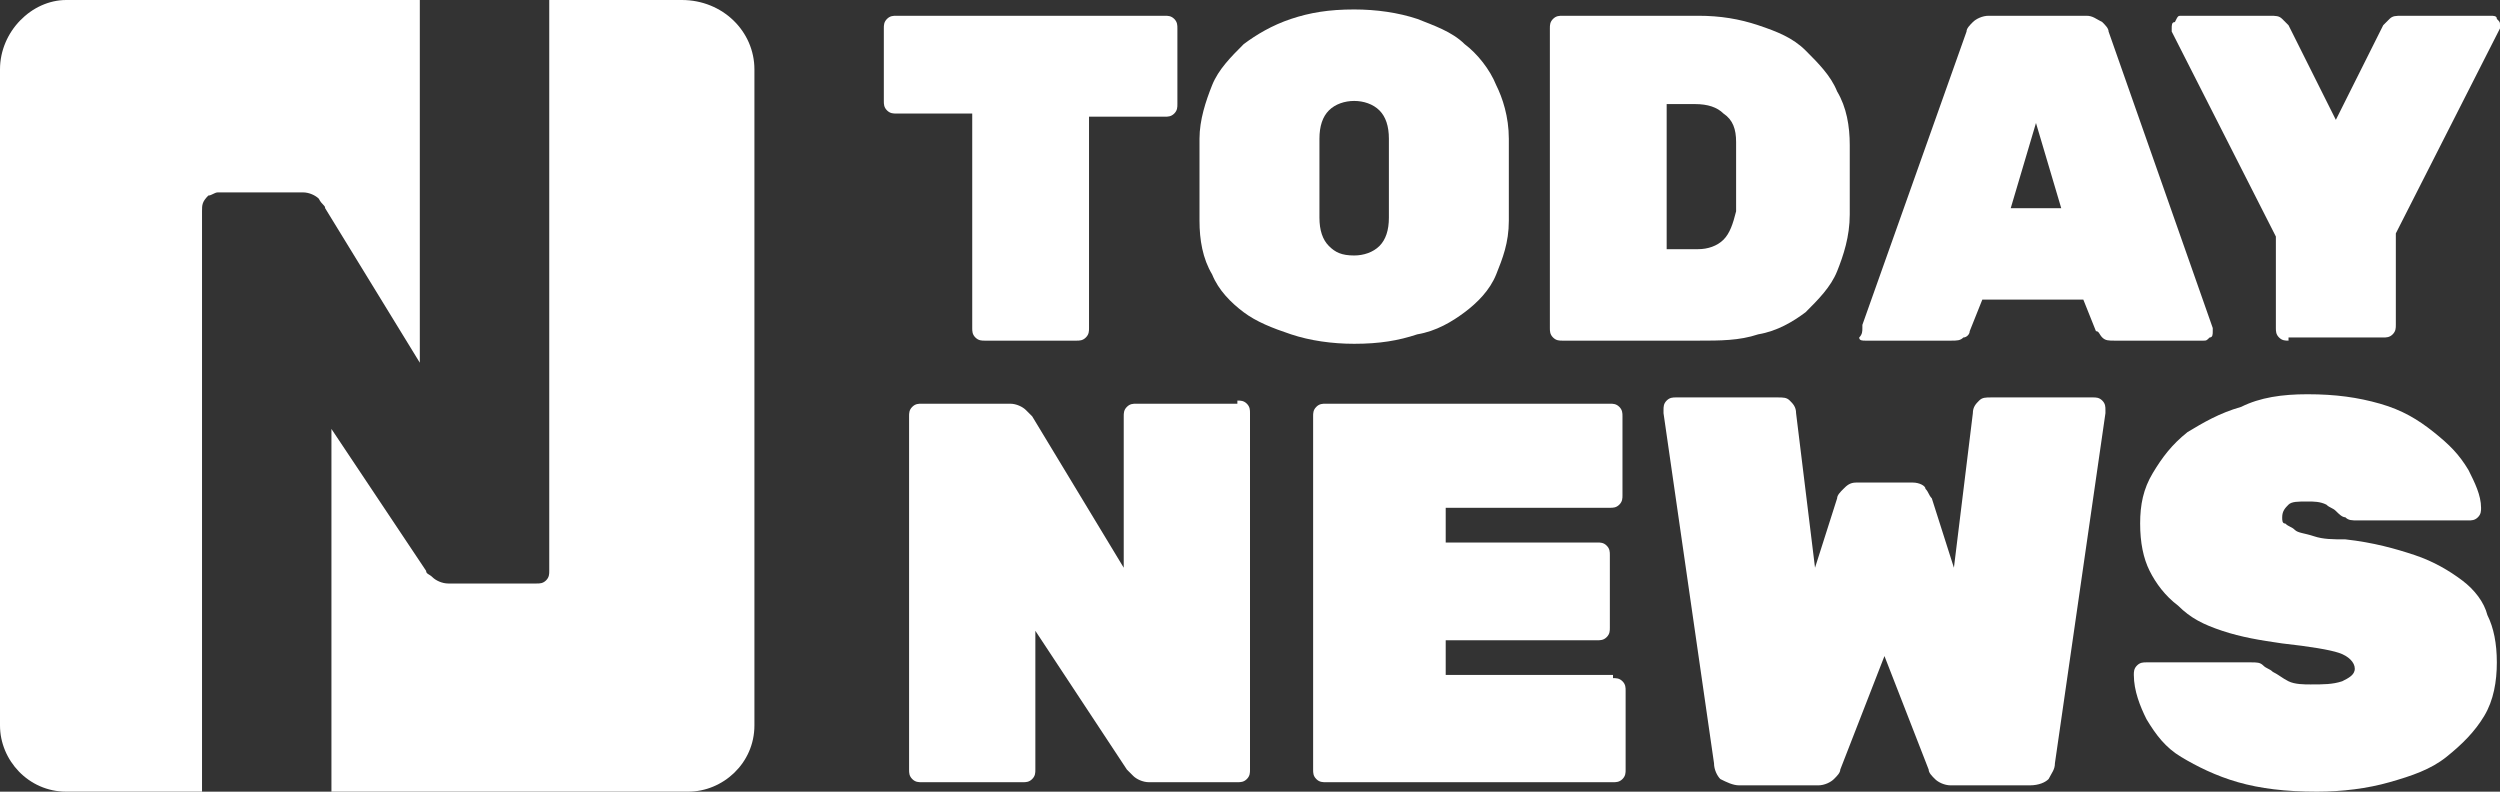 <svg width="120" height="38" viewBox="0 0 120 38" fill="none" xmlns="http://www.w3.org/2000/svg">
<rect x="0" y="0" width="120" height="38" fill="#333333" stroke="none"/>
<g clip-path="url(#clip0_6_324)">
<path d="M55.909 0.757C56.061 0.757 56.212 0.757 56.364 0.908C56.515 1.06 56.515 1.211 56.515 1.362V4.996C56.515 5.147 56.515 5.299 56.364 5.45C56.212 5.601 56.061 5.601 55.909 5.601H52.273V15.745C52.273 15.896 52.273 16.048 52.121 16.199C51.97 16.351 51.818 16.351 51.667 16.351H47.273C47.121 16.351 46.97 16.351 46.818 16.199C46.667 16.048 46.667 15.896 46.667 15.745V5.45H43.03C42.879 5.45 42.727 5.45 42.576 5.299C42.424 5.147 42.424 4.996 42.424 4.844V1.362C42.424 1.211 42.424 1.06 42.576 0.908C42.727 0.757 42.879 0.757 43.03 0.757H55.909Z" fill="white"/>
<path d="M72.424 6.661C72.424 7.267 72.424 8.024 72.424 8.629C72.424 9.386 72.424 9.992 72.424 10.598C72.424 11.657 72.121 12.414 71.818 13.171C71.515 13.928 70.909 14.534 70.303 14.988C69.697 15.442 68.939 15.896 68.03 16.048C67.121 16.351 66.212 16.502 65 16.502C63.939 16.502 62.879 16.351 61.97 16.048C61.061 15.745 60.303 15.442 59.697 14.988C59.091 14.534 58.485 13.928 58.182 13.171C57.727 12.414 57.576 11.506 57.576 10.598C57.576 9.992 57.576 9.386 57.576 8.629C57.576 7.872 57.576 7.267 57.576 6.661C57.576 5.753 57.879 4.845 58.182 4.088C58.485 3.331 59.091 2.725 59.697 2.119C60.303 1.665 61.061 1.211 61.97 0.908C62.879 0.605 63.788 0.454 65 0.454C66.061 0.454 67.121 0.605 68.03 0.908C68.788 1.211 69.697 1.514 70.303 2.119C70.909 2.574 71.515 3.331 71.818 4.088C72.121 4.693 72.424 5.602 72.424 6.661ZM63.333 10.446C63.333 11.052 63.485 11.506 63.788 11.809C64.091 12.111 64.394 12.263 65 12.263C65.455 12.263 65.909 12.111 66.212 11.809C66.515 11.506 66.667 11.052 66.667 10.446C66.667 9.235 66.667 7.872 66.667 6.661C66.667 6.056 66.515 5.602 66.212 5.299C65.909 4.996 65.455 4.845 65 4.845C64.546 4.845 64.091 4.996 63.788 5.299C63.485 5.602 63.333 6.056 63.333 6.661C63.333 7.872 63.333 9.084 63.333 10.446Z" fill="white"/>
<path d="M81.515 0.757C82.576 0.757 83.485 0.908 84.394 1.211C85.303 1.514 86.061 1.817 86.667 2.422C87.273 3.028 87.879 3.633 88.182 4.39C88.636 5.147 88.788 6.056 88.788 6.964C88.788 7.267 88.788 7.57 88.788 7.872C88.788 8.175 88.788 8.478 88.788 8.629C88.788 8.932 88.788 9.084 88.788 9.386C88.788 9.689 88.788 9.992 88.788 10.295C88.788 11.354 88.485 12.263 88.182 13.02C87.879 13.777 87.273 14.382 86.667 14.988C86.061 15.442 85.303 15.896 84.394 16.048C83.485 16.351 82.576 16.351 81.515 16.351H75C74.849 16.351 74.697 16.351 74.546 16.199C74.394 16.048 74.394 15.896 74.394 15.745V1.362C74.394 1.211 74.394 1.06 74.546 0.908C74.697 0.757 74.849 0.757 75 0.757H81.515ZM83.333 6.813C83.333 6.207 83.182 5.753 82.727 5.45C82.424 5.147 81.97 4.996 81.364 4.996H80V11.96H81.515C81.97 11.96 82.424 11.809 82.727 11.506C83.03 11.203 83.182 10.749 83.333 10.143C83.333 9.841 83.333 9.538 83.333 9.235C83.333 8.932 83.333 8.629 83.333 8.478C83.333 8.175 83.333 8.024 83.333 7.721C83.333 7.418 83.333 7.115 83.333 6.813Z" fill="white"/>
<path d="M100.152 0.757C100.455 0.757 100.606 0.908 100.909 1.06C101.061 1.211 101.212 1.362 101.212 1.514L106.212 15.745V15.896C106.212 16.048 106.212 16.199 106.061 16.199C105.909 16.351 105.909 16.351 105.758 16.351H101.515C101.212 16.351 101.061 16.351 100.909 16.199C100.758 16.048 100.758 15.896 100.606 15.896L100 14.382H95.151L94.546 15.896C94.546 16.048 94.394 16.199 94.242 16.199C94.091 16.351 93.939 16.351 93.636 16.351H89.546C89.394 16.351 89.242 16.351 89.242 16.199C89.394 16.048 89.394 15.896 89.394 15.745V15.594L94.394 1.514C94.394 1.362 94.546 1.211 94.697 1.06C94.849 0.908 95.151 0.757 95.455 0.757H100.152ZM98.939 9.992L97.727 5.904L96.515 9.992H98.939Z" fill="white"/>
<path d="M109.849 16.351C109.697 16.351 109.545 16.351 109.394 16.199C109.242 16.048 109.242 15.896 109.242 15.745V11.354L104.242 1.514V1.362C104.242 1.211 104.242 1.06 104.394 1.06C104.545 0.757 104.545 0.757 104.697 0.757H108.939C109.242 0.757 109.394 0.757 109.545 0.908C109.697 1.06 109.849 1.211 109.849 1.211L112.121 5.753L114.394 1.211C114.394 1.211 114.545 1.06 114.697 0.908C114.849 0.757 115 0.757 115.303 0.757H119.545C119.697 0.757 119.849 0.757 119.849 0.908C120 1.06 120 1.06 120 1.211V1.362L115 11.203V15.594C115 15.745 115 15.896 114.849 16.048C114.697 16.199 114.545 16.199 114.394 16.199H109.849V16.351Z" fill="white"/>
<path d="M59.394 19.227C59.545 19.227 59.697 19.227 59.849 19.378C60 19.53 60 19.681 60 19.833V36.94C60 37.092 60 37.243 59.849 37.394C59.697 37.546 59.545 37.546 59.394 37.546H55.151C54.849 37.546 54.545 37.394 54.394 37.243C54.242 37.092 54.091 36.94 54.091 36.94L49.697 30.279V36.94C49.697 37.092 49.697 37.243 49.545 37.394C49.394 37.546 49.242 37.546 49.091 37.546H44.242C44.091 37.546 43.939 37.546 43.788 37.394C43.636 37.243 43.636 37.092 43.636 36.94V19.984C43.636 19.833 43.636 19.681 43.788 19.53C43.939 19.378 44.091 19.378 44.242 19.378H48.485C48.788 19.378 49.091 19.53 49.242 19.681C49.394 19.833 49.545 19.984 49.545 19.984L53.939 27.251V19.984C53.939 19.833 53.939 19.681 54.091 19.53C54.242 19.378 54.394 19.378 54.545 19.378H59.394V19.227Z" fill="white"/>
<path d="M77.424 32.55C77.576 32.55 77.727 32.55 77.879 32.701C78.03 32.852 78.03 33.004 78.03 33.155V36.94C78.03 37.092 78.03 37.243 77.879 37.394C77.727 37.546 77.576 37.546 77.424 37.546H63.636C63.485 37.546 63.333 37.546 63.182 37.394C63.03 37.243 63.03 37.092 63.03 36.94V19.984C63.03 19.833 63.03 19.681 63.182 19.53C63.333 19.378 63.485 19.378 63.636 19.378H77.273C77.424 19.378 77.576 19.378 77.727 19.53C77.879 19.681 77.879 19.833 77.879 19.984V23.769C77.879 23.92 77.879 24.072 77.727 24.223C77.576 24.374 77.424 24.374 77.273 24.374H69.394V26.04H76.667C76.818 26.04 76.97 26.04 77.121 26.191C77.273 26.343 77.273 26.494 77.273 26.645V30.127C77.273 30.279 77.273 30.43 77.121 30.582C76.97 30.733 76.818 30.733 76.667 30.733H69.394V32.398H77.424V32.55Z" fill="white"/>
<path d="M90.454 31.49L88.333 36.94C88.333 37.092 88.182 37.243 88.03 37.394C87.879 37.546 87.576 37.697 87.273 37.697H83.485C83.182 37.697 82.879 37.546 82.576 37.394C82.424 37.243 82.273 36.94 82.273 36.637L79.849 19.833V19.681C79.849 19.53 79.849 19.378 80 19.227C80.151 19.076 80.303 19.076 80.454 19.076H85.303C85.606 19.076 85.758 19.076 85.909 19.227C86.061 19.378 86.212 19.53 86.212 19.833L87.121 27.251L88.182 23.92C88.182 23.769 88.333 23.617 88.485 23.466C88.636 23.315 88.788 23.163 89.091 23.163H91.818C92.121 23.163 92.424 23.315 92.424 23.466C92.576 23.617 92.576 23.769 92.727 23.92L93.788 27.251L94.697 19.833C94.697 19.53 94.849 19.378 95 19.227C95.151 19.076 95.303 19.076 95.606 19.076H100.455C100.606 19.076 100.758 19.076 100.909 19.227C101.061 19.378 101.061 19.53 101.061 19.681V19.833L98.636 36.637C98.636 36.94 98.485 37.092 98.333 37.394C98.182 37.546 97.879 37.697 97.424 37.697H93.636C93.333 37.697 93.03 37.546 92.879 37.394C92.727 37.243 92.576 37.092 92.576 36.94L90.454 31.49Z" fill="white"/>
<path d="M110.758 18.924C112.121 18.924 113.182 19.076 114.242 19.378C115.303 19.681 116.061 20.136 116.818 20.741C117.576 21.347 118.03 21.801 118.485 22.558C118.788 23.163 119.091 23.769 119.091 24.375C119.091 24.526 119.091 24.677 118.939 24.829C118.788 24.98 118.636 24.98 118.485 24.98H113.182C112.879 24.98 112.727 24.98 112.576 24.829C112.424 24.829 112.273 24.677 112.121 24.526C111.97 24.375 111.818 24.375 111.667 24.223C111.364 24.072 111.061 24.072 110.758 24.072C110.303 24.072 110 24.072 109.848 24.223C109.697 24.375 109.545 24.526 109.545 24.829C109.545 24.98 109.545 25.131 109.697 25.131C109.848 25.283 110 25.283 110.151 25.434C110.303 25.586 110.606 25.586 111.061 25.737C111.515 25.889 111.97 25.889 112.576 25.889C113.939 26.04 115 26.343 115.909 26.645C116.818 26.948 117.576 27.402 118.182 27.857C118.788 28.311 119.242 28.916 119.394 29.522C119.697 30.128 119.848 30.884 119.848 31.793C119.848 32.701 119.697 33.61 119.242 34.367C118.788 35.123 118.182 35.729 117.424 36.335C116.667 36.94 115.758 37.243 114.697 37.546C113.636 37.849 112.424 38 111.212 38C109.697 38 108.485 37.849 107.424 37.546C106.364 37.243 105.455 36.789 104.697 36.335C103.939 35.88 103.485 35.275 103.03 34.518C102.727 33.912 102.424 33.155 102.424 32.398C102.424 32.247 102.424 32.096 102.576 31.944C102.727 31.793 102.879 31.793 103.03 31.793H108.03C108.333 31.793 108.485 31.793 108.636 31.944C108.788 32.096 108.939 32.096 109.091 32.247C109.394 32.398 109.545 32.55 109.848 32.701C110.152 32.853 110.606 32.853 110.909 32.853C111.515 32.853 111.97 32.853 112.424 32.701C112.727 32.55 113.03 32.398 113.03 32.096C113.03 31.793 112.727 31.49 112.273 31.339C111.818 31.187 110.909 31.036 109.545 30.884C108.485 30.733 107.576 30.582 106.667 30.279C105.758 29.976 105.152 29.673 104.545 29.068C103.939 28.614 103.485 28.008 103.182 27.402C102.879 26.797 102.727 26.04 102.727 25.131C102.727 24.223 102.879 23.466 103.333 22.709C103.788 21.952 104.242 21.347 105 20.741C105.758 20.287 106.515 19.833 107.576 19.53C108.485 19.076 109.545 18.924 110.758 18.924Z" fill="white"/>
<path d="M20.151 17.41L15.606 9.992C15.606 9.841 15.454 9.841 15.303 9.538C15.152 9.386 14.848 9.235 14.546 9.235H10.454C10.303 9.235 10.152 9.386 10 9.386C9.697 9.689 9.697 9.841 9.697 10.143V38H3.182C1.364 38 0 36.486 0 34.821V3.331C0 1.514 1.515 0 3.182 0H20.151V17.41Z" fill="white"/>
<path d="M36.212 3.331V34.821C36.212 36.637 34.697 38 33.03 38H15.909V20.59L20.454 27.402C20.454 27.554 20.606 27.554 20.758 27.705C20.909 27.857 21.212 28.008 21.515 28.008H25.758C25.909 28.008 26.061 28.008 26.212 27.857C26.364 27.705 26.364 27.554 26.364 27.402V0H32.727C34.697 0 36.212 1.514 36.212 3.331Z" fill="white"/>
</g>
<defs>
<clipPath id="clip0_6_324">
<rect width="120" height="38" fill="white"/>
</clipPath>
</defs>
</svg>
